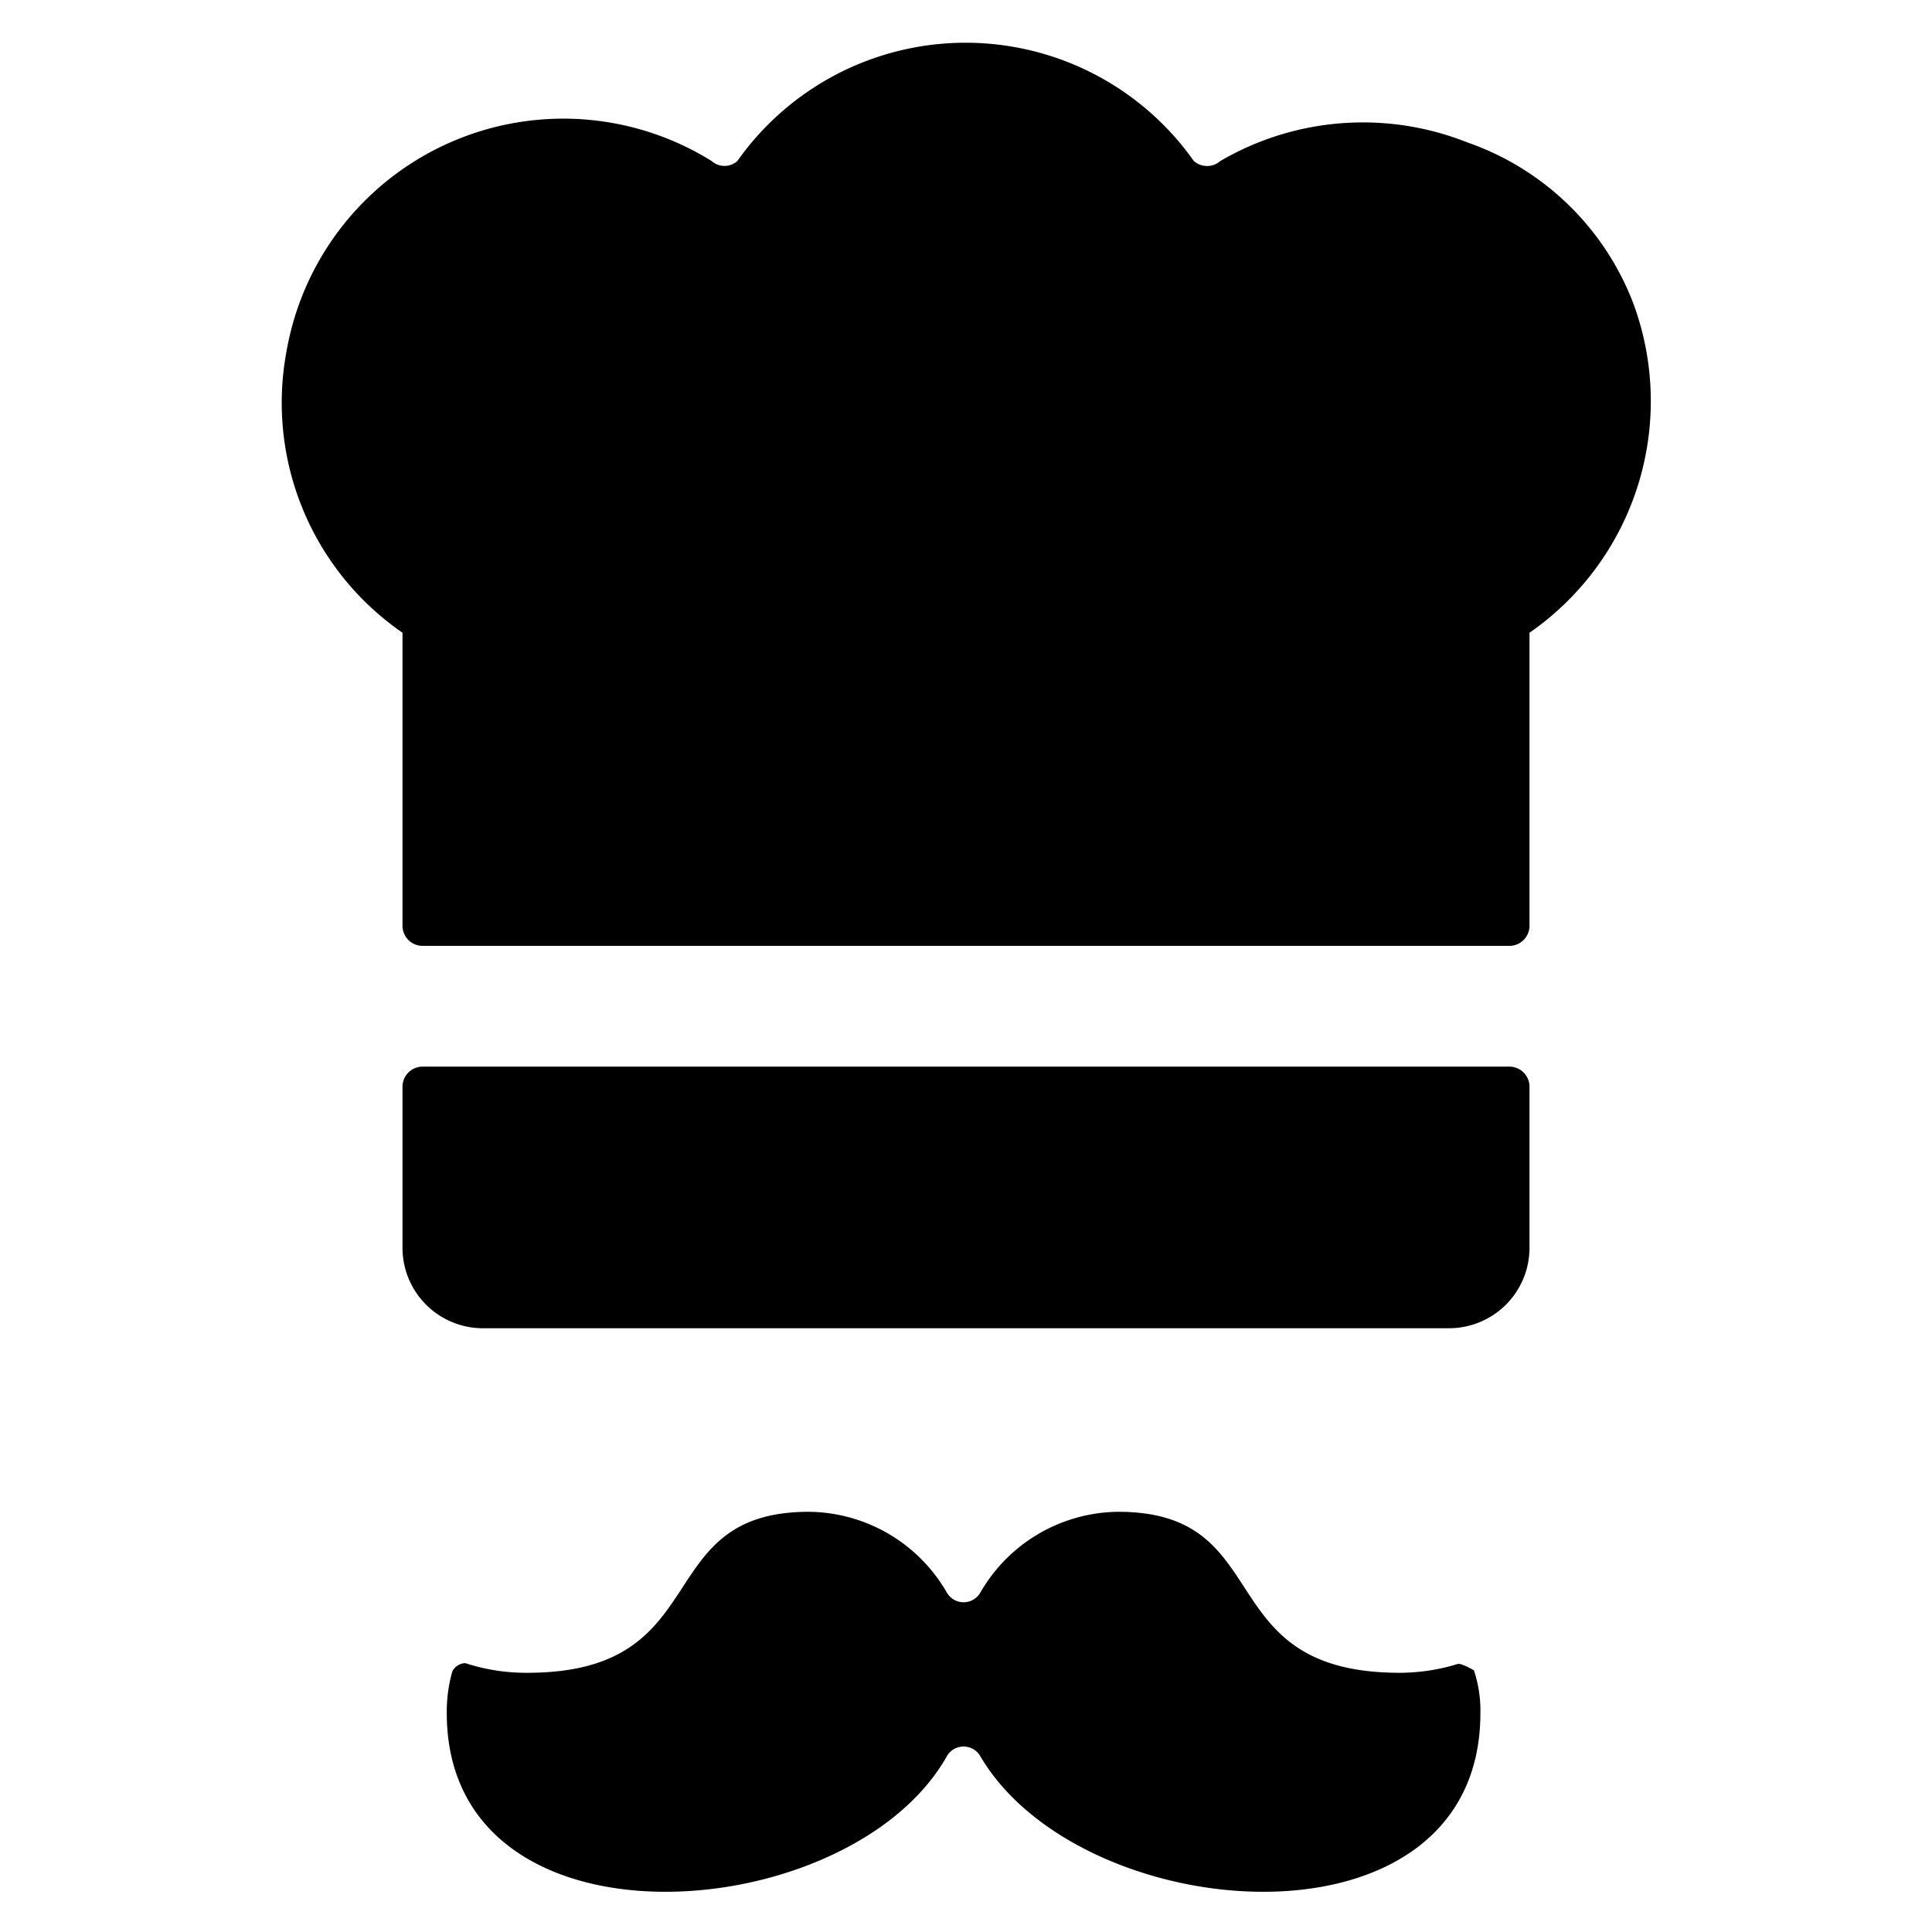 <svg xmlns="http://www.w3.org/2000/svg" viewBox="0 0 24 24"><g><path d="M20.29 3.77a3.4 3.4 0 0 0 -2.06 -2 3.51 3.51 0 0 0 -3.07 0.23 0.25 0.25 0 0 1 -0.33 0 3.47 3.47 0 0 0 -5.67 0 0.24 0.24 0 0 1 -0.32 0 3.49 3.49 0 0 0 -5.28 2.36A3.47 3.47 0 0 0 5 7.86v3.64a0.25 0.25 0 0 0 0.25 0.25h13.5a0.25 0.25 0 0 0 0.25 -0.25V7.86a3.5 3.5 0 0 0 1.29 -4.09Z" fill="#000000" stroke-width="1"></path><path d="M18.75 13.25H5.25a0.25 0.25 0 0 0 -0.25 0.25v2a1 1 0 0 0 1 1h12a1 1 0 0 0 1 -1v-2a0.25 0.25 0 0 0 -0.25 -0.25Z" fill="#000000" stroke-width="1"></path><path d="M18.11 20.67a2.46 2.46 0 0 1 -0.72 0.11c-2.38 0 -1.5 -2 -3.5 -2a2 2 0 0 0 -1.71 1 0.24 0.24 0 0 1 -0.42 0 2 2 0 0 0 -1.71 -1c-2 0 -1.13 2 -3.5 2a2.43 2.43 0 0 1 -0.77 -0.12 0.19 0.19 0 0 0 -0.16 0.1 1.81 1.81 0 0 0 -0.07 0.52c0 3.06 5 2.68 6.21 0.54a0.24 0.24 0 0 1 0.42 0c1.26 2.14 6.21 2.52 6.21 -0.54a1.59 1.59 0 0 0 -0.08 -0.53s-0.15 -0.09 -0.2 -0.08Z" fill="#000000" stroke-width="1"></path></g></svg>